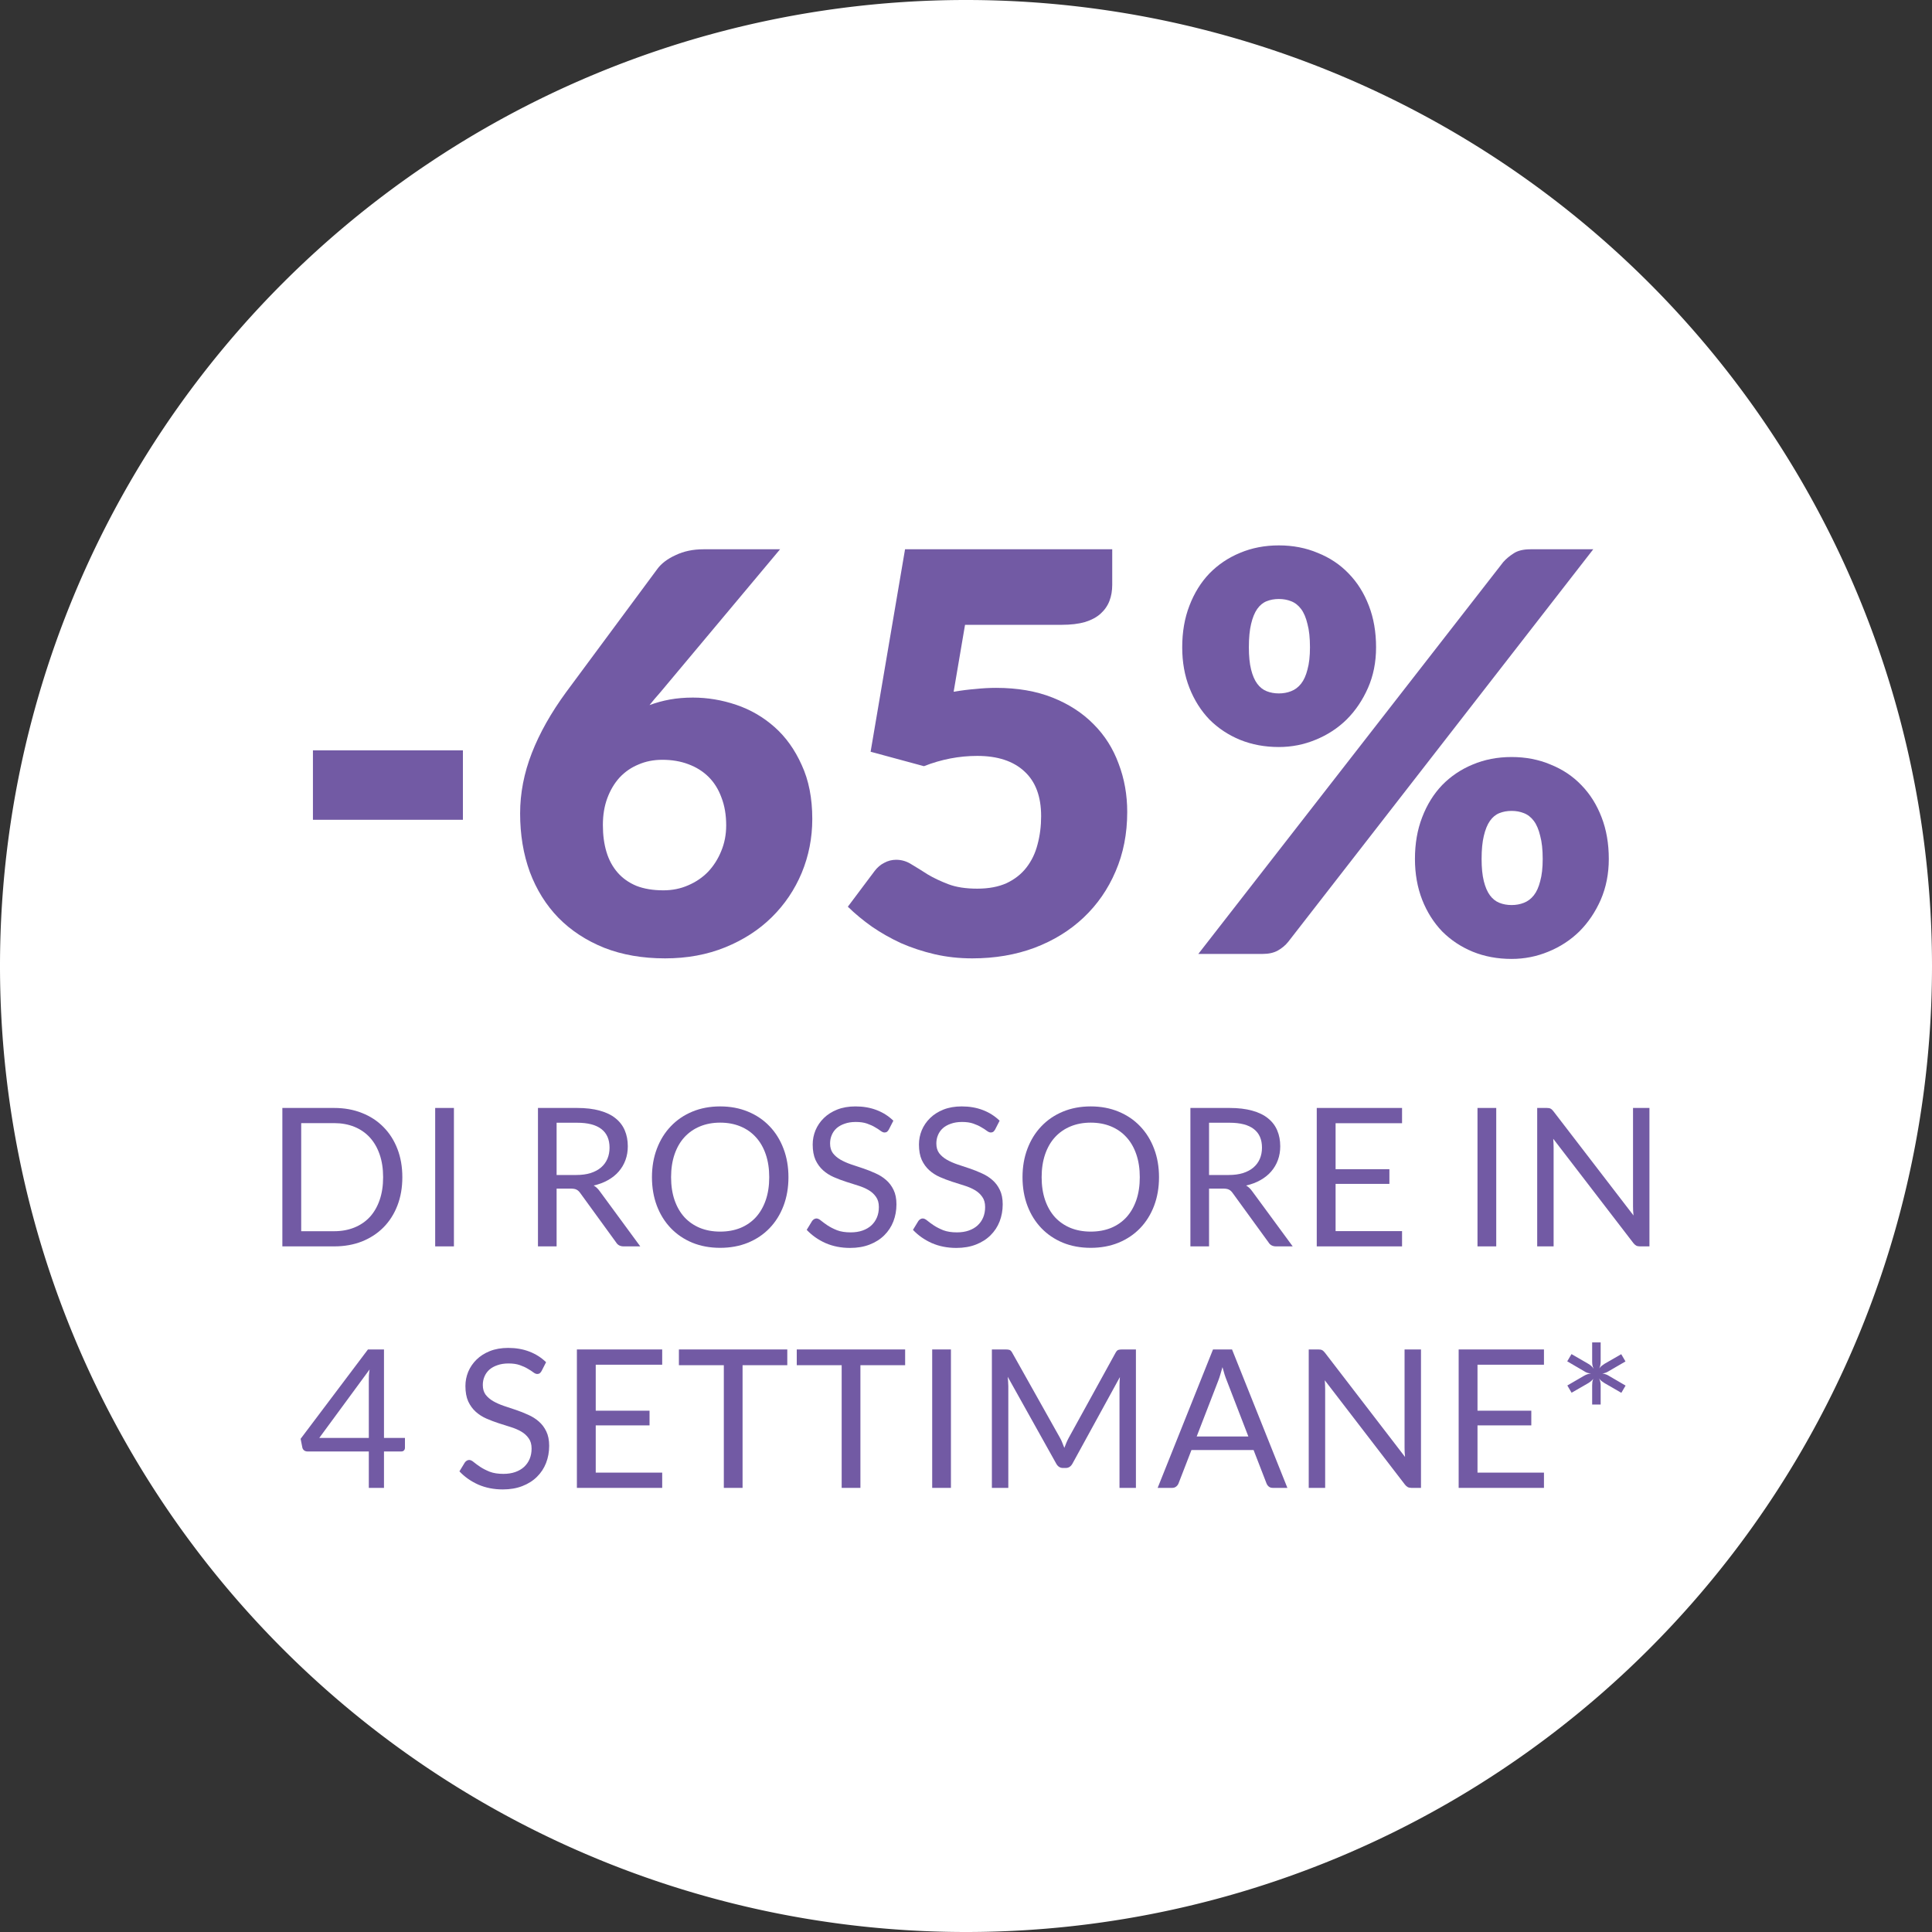 <?xml version="1.0" encoding="UTF-8"?>
<svg id="svg14" version="1.1" viewBox="0 0 160 160" xmlns="http://www.w3.org/2000/svg">
	<rect x="0" y="0" width="160" height="160" fill="#333333" stroke="none"/>
	<g id="Raggruppa_194" transform="translate(-560 -307)" data-name="Raggruppa 194">
		<g id="Raggruppa_113" transform="translate(560 307)" data-name="Raggruppa 113">
			<path id="Ellisse_10" d="m160 80a80 80 0 0 1-80 80 80 80 0 0 1-80-80 80 80 0 0 1 80-80 80 80 0 0 1 80 80z" fill="#fff"/>
		</g>
		<g id="Raggruppa_193" transform="translate(0 7.22)" fill="#725aa4" data-name="Raggruppa 193">
			<g id="_-65_" transform="translate(639 378.78)" aria-label="-65%">
				<path id="path836" d="m-53.084-16.859h12.42v5.75h-12.42z"/>
				<path id="path838" d="m-21.62-21.229q1.817 0 3.588 0.598t3.174 1.84 2.254 3.151q0.874 1.886 0.874 4.462 0 2.346-0.874 4.462-0.874 2.093-2.484 3.68-1.587 1.564-3.841 2.484t-4.991 0.92q-2.806 0-5.037-0.874-2.231-0.897-3.795-2.484-1.541-1.587-2.369-3.795-0.805-2.208-0.805-4.853 0-2.507 0.966-4.991t2.852-5.06l7.544-10.189q0.506-0.69 1.518-1.15 1.012-0.483 2.3-0.483h6.348l-9.936 11.868q-0.23 0.253-0.46 0.529-0.207 0.253-0.414 0.506 0.805-0.299 1.679-0.46 0.897-0.161 1.909-0.161zm-7.452 10.557q0 1.242 0.299 2.231t0.92 1.702 1.564 1.104q0.943 0.368 2.231 0.368 1.104 0 2.047-0.414 0.966-0.414 1.656-1.127 0.69-0.736 1.081-1.702 0.414-0.989 0.414-2.139 0-1.288-0.391-2.3-0.368-1.012-1.058-1.702t-1.679-1.058q-0.966-0.368-2.162-0.368-1.081 0-1.978 0.391-0.897 0.368-1.564 1.081-0.644 0.713-1.012 1.702t-0.368 2.231z"/>
				<path id="path840" d="m13.11-30.567q0 0.736-0.23 1.334t-0.736 1.058q-0.483 0.437-1.288 0.69-0.805 0.23-1.932 0.23h-8.004l-0.943 5.543q0.943-0.161 1.817-0.23 0.874-0.092 1.702-0.092 2.645 0 4.669 0.805 2.024 0.805 3.404 2.208 1.38 1.38 2.07 3.266 0.713 1.863 0.713 4.002 0 2.691-0.966 4.922-0.943 2.208-2.645 3.818-1.702 1.61-4.071 2.507-2.346 0.874-5.152 0.874-1.633 0-3.128-0.345-1.472-0.345-2.783-0.92-1.288-0.598-2.392-1.357-1.104-0.782-2.001-1.656l2.208-2.944q0.345-0.46 0.805-0.69 0.46-0.253 0.989-0.253 0.69 0 1.288 0.391 0.621 0.368 1.334 0.828 0.736 0.437 1.702 0.805 0.966 0.368 2.392 0.368 1.426 0 2.438-0.46 1.012-0.483 1.633-1.288 0.644-0.828 0.92-1.909 0.299-1.104 0.299-2.346 0-2.438-1.38-3.703-1.38-1.288-3.91-1.288-2.254 0-4.416 0.851l-4.416-1.196 2.852-16.767h17.158z"/>
				<path id="path842" d="m34.96-25.392q0 1.84-0.667 3.358t-1.771 2.622q-1.104 1.081-2.576 1.679-1.449 0.598-3.036 0.598-1.748 0-3.22-0.598-1.449-0.598-2.53-1.679-1.058-1.104-1.656-2.622t-0.598-3.358q0-1.909 0.598-3.45 0.598-1.564 1.656-2.668 1.081-1.104 2.53-1.702 1.472-0.621 3.22-0.621t3.22 0.621q1.495 0.598 2.553 1.702 1.081 1.104 1.679 2.668 0.598 1.541 0.598 3.45zm-5.474 0q0-1.173-0.207-1.932-0.184-0.782-0.529-1.242t-0.828-0.644q-0.46-0.184-1.012-0.184t-1.012 0.184-0.782 0.644-0.506 1.242q-0.184 0.759-0.184 1.932 0 1.104 0.184 1.84t0.506 1.173 0.782 0.621 1.012 0.184 1.012-0.184q0.483-0.184 0.828-0.621t0.529-1.173q0.207-0.736 0.207-1.84zm16.008-7.061q0.345-0.391 0.851-0.713 0.506-0.345 1.403-0.345h5.198l-25.254 32.499q-0.345 0.437-0.874 0.736-0.506 0.276-1.242 0.276h-5.336zm8.74 24.587q0 1.84-0.667 3.381-0.667 1.518-1.771 2.622-1.104 1.081-2.576 1.679-1.449 0.598-3.036 0.598-1.748 0-3.22-0.598-1.449-0.598-2.53-1.679-1.058-1.104-1.656-2.622-0.598-1.541-0.598-3.381 0-1.909 0.598-3.45 0.598-1.564 1.656-2.668 1.081-1.104 2.53-1.702 1.472-0.621 3.22-0.621t3.22 0.621q1.495 0.598 2.553 1.702 1.081 1.104 1.679 2.668 0.598 1.541 0.598 3.45zm-5.474 0q0-1.15-0.207-1.909-0.184-0.782-0.529-1.242t-0.828-0.644q-0.46-0.184-1.012-0.184t-1.012 0.184-0.782 0.644-0.506 1.242q-0.184 0.759-0.184 1.909 0 1.104 0.184 1.84t0.506 1.173 0.782 0.621 1.012 0.184 1.012-0.184q0.483-0.184 0.828-0.621t0.529-1.173q0.207-0.736 0.207-1.84z"/>
			</g>
			<g id="Di_rossore_In_4_settimane_" transform="translate(640 403)" aria-label="DI ROSSORE IN4 SETTIMANE*">
				<path id="path845" d="m-46.68-5.728q0 1.288-0.408 2.344t-1.152 1.808-1.784 1.168q-1.04 0.408-2.304 0.408h-4.288v-11.464h4.288q1.264 0 2.304 0.416 1.04 0.408 1.784 1.168 0.744 0.752 1.152 1.808t0.408 2.344zm-1.592 0q0-1.056-0.288-1.888t-0.816-1.408-1.28-0.88-1.672-0.304h-2.728v8.952h2.728q0.92 0 1.672-0.304t1.28-0.872q0.528-0.576 0.816-1.408t0.288-1.888z"/>
				<path id="path847" d="m-42.408 0h-1.552v-11.464h1.552z"/>
				<path id="path849" d="m-33.904-4.784v4.784h-1.544v-11.464h3.24q1.088 0 1.88 0.224 0.792 0.216 1.304 0.632 0.52 0.416 0.768 1.008 0.248 0.584 0.248 1.312 0 0.608-0.192 1.136t-0.56 0.952q-0.36 0.416-0.888 0.712-0.52 0.296-1.184 0.448 0.288 0.168 0.512 0.488l3.344 4.552h-1.376q-0.424 0-0.624-0.328l-2.976-4.096q-0.136-0.192-0.296-0.272-0.16-0.088-0.48-0.088zm0-1.128h1.624q0.68 0 1.192-0.16 0.52-0.168 0.864-0.464 0.352-0.304 0.528-0.72t0.176-0.92q0-1.024-0.68-1.544-0.672-0.52-2.008-0.52h-1.696z"/>
				<path id="path851" d="m-14.704-5.728q0 1.288-0.408 2.368-0.408 1.072-1.152 1.848t-1.792 1.208q-1.04 0.424-2.304 0.424t-2.304-0.424q-1.04-0.432-1.784-1.208t-1.152-1.848q-0.408-1.08-0.408-2.368t0.408-2.36q0.408-1.08 1.152-1.856 0.744-0.784 1.784-1.216t2.304-0.432 2.304 0.432q1.048 0.432 1.792 1.216 0.744 0.776 1.152 1.856 0.408 1.072 0.408 2.36zm-1.592 0q0-1.056-0.288-1.896t-0.816-1.416q-0.528-0.584-1.28-0.896t-1.68-0.312q-0.92 0-1.672 0.312t-1.288 0.896q-0.528 0.576-0.816 1.416t-0.288 1.896 0.288 1.896q0.288 0.832 0.816 1.416 0.536 0.576 1.288 0.888 0.752 0.304 1.672 0.304 0.928 0 1.68-0.304 0.752-0.312 1.28-0.888 0.528-0.584 0.816-1.416 0.288-0.84 0.288-1.896z"/>
				<path id="path853" d="m-6.392-9.672q-0.072 0.12-0.152 0.184-0.08 0.056-0.208 0.056-0.136 0-0.32-0.136-0.176-0.136-0.456-0.296-0.272-0.168-0.664-0.304-0.384-0.136-0.936-0.136-0.52 0-0.92 0.144-0.4 0.136-0.672 0.376-0.264 0.24-0.4 0.568-0.136 0.32-0.136 0.696 0 0.48 0.232 0.8 0.24 0.312 0.624 0.536 0.392 0.224 0.88 0.392 0.496 0.16 1.008 0.336 0.52 0.176 1.008 0.4 0.496 0.216 0.88 0.552 0.392 0.336 0.624 0.824 0.24 0.488 0.24 1.2 0 0.752-0.256 1.416-0.256 0.656-0.752 1.144-0.488 0.488-1.208 0.768-0.712 0.28-1.624 0.28-1.112 0-2.032-0.4-0.912-0.408-1.56-1.096l0.448-0.736q0.064-0.088 0.152-0.144 0.096-0.064 0.208-0.064 0.168 0 0.384 0.184 0.216 0.176 0.536 0.392 0.328 0.216 0.784 0.4 0.464 0.176 1.128 0.176 0.552 0 0.984-0.152t0.728-0.424q0.304-0.28 0.464-0.664t0.16-0.856q0-0.52-0.24-0.848-0.232-0.336-0.616-0.56t-0.88-0.376q-0.488-0.16-1.008-0.32-0.512-0.168-1.008-0.384-0.488-0.216-0.872-0.56t-0.624-0.856q-0.232-0.52-0.232-1.28 0-0.608 0.232-1.176 0.24-0.568 0.688-1.008t1.104-0.704q0.664-0.264 1.52-0.264 0.96 0 1.752 0.304t1.384 0.88z"/>
				<path id="path855" d="m2.408-9.672q-0.072 0.12-0.152 0.184-0.08 0.056-0.208 0.056-0.136 0-0.32-0.136-0.176-0.136-0.456-0.296-0.272-0.168-0.664-0.304-0.384-0.136-0.936-0.136-0.52 0-0.92 0.144-0.4 0.136-0.672 0.376-0.264 0.24-0.4 0.568-0.136 0.32-0.136 0.696 0 0.48 0.232 0.8 0.24 0.312 0.624 0.536 0.392 0.224 0.88 0.392 0.496 0.16 1.008 0.336 0.52 0.176 1.008 0.4 0.496 0.216 0.88 0.552 0.392 0.336 0.624 0.824 0.24 0.488 0.24 1.2 0 0.752-0.256 1.416-0.256 0.656-0.752 1.144-0.488 0.488-1.208 0.768-0.712 0.28-1.624 0.28-1.112 0-2.032-0.4-0.912-0.408-1.56-1.096l0.448-0.736q0.064-0.088 0.152-0.144 0.096-0.064 0.208-0.064 0.168 0 0.384 0.184 0.216 0.176 0.536 0.392 0.328 0.216 0.784 0.4 0.464 0.176 1.128 0.176 0.552 0 0.984-0.152t0.728-0.424q0.304-0.28 0.464-0.664t0.16-0.856q0-0.52-0.24-0.848-0.232-0.336-0.616-0.56-0.384-0.224-0.88-0.376-0.488-0.16-1.008-0.32-0.512-0.168-1.008-0.384-0.488-0.216-0.872-0.56t-0.624-0.856q-0.232-0.52-0.232-1.28 0-0.608 0.232-1.176 0.24-0.568 0.688-1.008t1.104-0.704q0.664-0.264 1.52-0.264 0.96 0 1.752 0.304 0.792 0.304 1.384 0.88z"/>
				<path id="path857" d="m15.984-5.728q0 1.288-0.408 2.368-0.408 1.072-1.152 1.848t-1.792 1.208q-1.04 0.424-2.304 0.424-1.264 0-2.304-0.424-1.04-0.432-1.784-1.208t-1.152-1.848q-0.408-1.08-0.408-2.368t0.408-2.36q0.408-1.08 1.152-1.856 0.744-0.784 1.784-1.216t2.304-0.432q1.264 0 2.304 0.432 1.048 0.432 1.792 1.216 0.744 0.776 1.152 1.856 0.408 1.072 0.408 2.36zm-1.592 0q0-1.056-0.288-1.896t-0.816-1.416q-0.528-0.584-1.28-0.896t-1.68-0.312q-0.92 0-1.672 0.312t-1.288 0.896q-0.528 0.576-0.816 1.416t-0.288 1.896 0.288 1.896q0.288 0.832 0.816 1.416 0.536 0.576 1.288 0.888 0.752 0.304 1.672 0.304 0.928 0 1.68-0.304 0.752-0.312 1.28-0.888 0.528-0.584 0.816-1.416 0.288-0.84 0.288-1.896z"/>
				<path id="path859" d="m20.128-4.784v4.784h-1.544v-11.464h3.24q1.088 0 1.88 0.224 0.792 0.216 1.304 0.632 0.52 0.416 0.768 1.008 0.248 0.584 0.248 1.312 0 0.608-0.192 1.136t-0.56 0.952q-0.36 0.416-0.888 0.712-0.52 0.296-1.184 0.448 0.288 0.168 0.512 0.488l3.344 4.552h-1.376q-0.424 0-0.624-0.328l-2.976-4.096q-0.136-0.192-0.296-0.272-0.16-0.088-0.48-0.088zm0-1.128h1.624q0.68 0 1.192-0.16 0.52-0.168 0.864-0.464 0.352-0.304 0.528-0.72t0.176-0.92q0-1.024-0.68-1.544-0.672-0.52-2.008-0.52h-1.696z"/>
				<path id="path861" d="m36.112-11.464v1.264h-5.504v3.808h4.456v1.216h-4.456v3.912h5.504v1.264h-7.064v-11.464z"/>
				<path id="path863" d="m43.912 0h-1.552v-11.464h1.552z"/>
				<path id="path865" d="m48.104-11.464q0.208 0 0.304 0.056 0.104 0.048 0.232 0.208l6.64 8.64q-0.024-0.208-0.032-0.4-8e-3 -0.2-8e-3 -0.384v-8.12h1.36v11.464h-0.784q-0.184 0-0.312-0.064-0.12-0.064-0.24-0.216l-6.632-8.632q0.016 0.2 0.024 0.392t8e-3 0.352v8.168h-1.36v-11.464h0.8z"/>
				<path id="path867" d="m-48.2 15.864h1.736v0.816q0 0.128-0.08 0.216-0.072 0.088-0.232 0.088h-1.424v3.016h-1.256v-3.016h-5.08q-0.16 0-0.28-0.088-0.112-0.096-0.144-0.232l-0.144-0.728 5.576-7.4h1.328zm-1.256-4.728q0-0.208 8e-3 -0.448 0.016-0.24 0.056-0.496l-4.168 5.672h4.104z"/>
				<path id="path869" d="m-35.152 10.328q-0.072 0.12-0.152 0.184-0.08 0.056-0.208 0.056-0.136 0-0.32-0.136-0.176-0.136-0.456-0.296-0.272-0.168-0.664-0.304-0.384-0.136-0.936-0.136-0.52 0-0.92 0.144-0.4 0.136-0.672 0.376-0.264 0.24-0.4 0.568-0.136 0.32-0.136 0.696 0 0.48 0.232 0.8 0.24 0.312 0.624 0.536 0.392 0.224 0.88 0.392 0.496 0.16 1.008 0.336 0.52 0.176 1.008 0.4 0.496 0.216 0.88 0.552 0.392 0.336 0.624 0.824 0.24 0.488 0.24 1.2 0 0.752-0.256 1.416-0.256 0.656-0.752 1.144-0.488 0.488-1.208 0.768-0.712 0.28-1.624 0.28-1.112 0-2.032-0.4-0.912-0.408-1.56-1.096l0.448-0.736q0.064-0.088 0.152-0.144 0.096-0.064 0.208-0.064 0.168 0 0.384 0.184 0.216 0.176 0.536 0.392 0.328 0.216 0.784 0.4 0.464 0.176 1.128 0.176 0.552 0 0.984-0.152t0.728-0.424q0.304-0.28 0.464-0.664t0.16-0.856q0-0.52-0.24-0.848-0.232-0.336-0.616-0.56t-0.88-0.376q-0.488-0.16-1.008-0.32-0.512-0.168-1.008-0.384-0.488-0.216-0.872-0.56t-0.624-0.856q-0.232-0.52-0.232-1.28 0-0.608 0.232-1.176 0.24-0.568 0.688-1.008t1.104-0.704q0.664-0.264 1.52-0.264 0.96 0 1.752 0.304t1.384 0.88z"/>
				<path id="path871" d="m-25.16 8.536v1.264h-5.504v3.808h4.456v1.216h-4.456v3.912h5.504v1.264h-7.064v-11.464z"/>
				<path id="path873" d="m-14.8 8.536v1.304h-3.704v10.16h-1.552v-10.16h-3.72v-1.304z"/>
				<path id="path875" d="m-5.04 8.536v1.304h-3.704v10.16h-1.552v-10.16h-3.72v-1.304z"/>
				<path id="path877" d="m-1.248 20h-1.552v-11.464h1.552z"/>
				<path id="path879" d="m7.784 15.856q0.112 0.192 0.192 0.408 0.088 0.208 0.168 0.424 0.08-0.224 0.168-0.424 0.088-0.208 0.2-0.416l3.88-7.048q0.104-0.184 0.216-0.224t0.32-0.04h1.144v11.464h-1.36v-8.424q0-0.168 8e-3 -0.36t0.024-0.392l-3.928 7.168q-0.2 0.36-0.56 0.36h-0.224q-0.36 0-0.56-0.36l-4.016-7.192q0.024 0.208 0.032 0.408 0.016 0.2 0.016 0.368v8.424h-1.36v-11.464h1.144q0.208 0 0.32 0.04t0.216 0.224l3.96 7.056z"/>
				<path id="path881" d="m26.616 20h-1.2q-0.208 0-0.336-0.104t-0.192-0.264l-1.072-2.768h-5.144l-1.072 2.768q-0.056 0.144-0.192 0.256t-0.336 0.112h-1.2l4.584-11.464h1.576zm-7.512-4.256h4.28l-1.8-4.664q-0.176-0.432-0.344-1.08-0.088 0.328-0.176 0.608-0.08 0.272-0.16 0.48z"/>
				<path id="path883" d="m29.184 8.536q0.208 0 0.304 0.056 0.104 0.048 0.232 0.208l6.64 8.64q-0.024-0.208-0.032-0.4-8e-3 -0.2-8e-3 -0.384v-8.12h1.36v11.464h-0.784q-0.184 0-0.312-0.064-0.12-0.064-0.24-0.216l-6.632-8.632q0.016 0.2 0.024 0.392t8e-3 0.352v8.168h-1.36v-11.464h0.8z"/>
				<path id="path885" d="m47.864 8.536v1.264h-5.504v3.808h4.456v1.216h-4.456v3.912h5.504v1.264h-7.064v-11.464z"/>
				<path id="path887" d="m51.856 13.096v-1.576q0-0.152 0.016-0.288 0.024-0.136 0.08-0.264-0.16 0.2-0.424 0.36l-1.376 0.792-0.352-0.6 1.376-0.8q0.288-0.168 0.584-0.192-0.16-0.016-0.304-0.056-0.136-0.048-0.28-0.144l-1.384-0.808 0.352-0.6 1.384 0.8q0.28 0.16 0.456 0.416-0.072-0.144-0.104-0.288-0.024-0.152-0.024-0.312v-1.584h0.704v1.576q0 0.328-0.112 0.576 0.088-0.12 0.192-0.208 0.112-0.088 0.248-0.176l1.376-0.792 0.352 0.6-1.376 0.8q-0.136 0.088-0.272 0.136-0.128 0.048-0.272 0.064 0.144 0.016 0.272 0.064 0.136 0.04 0.272 0.128l1.384 0.808-0.352 0.6-1.384-0.8q-0.144-0.088-0.256-0.176t-0.2-0.216q0.128 0.264 0.128 0.576v1.584z"/>
			</g>
		</g>
	</g>
</svg>
